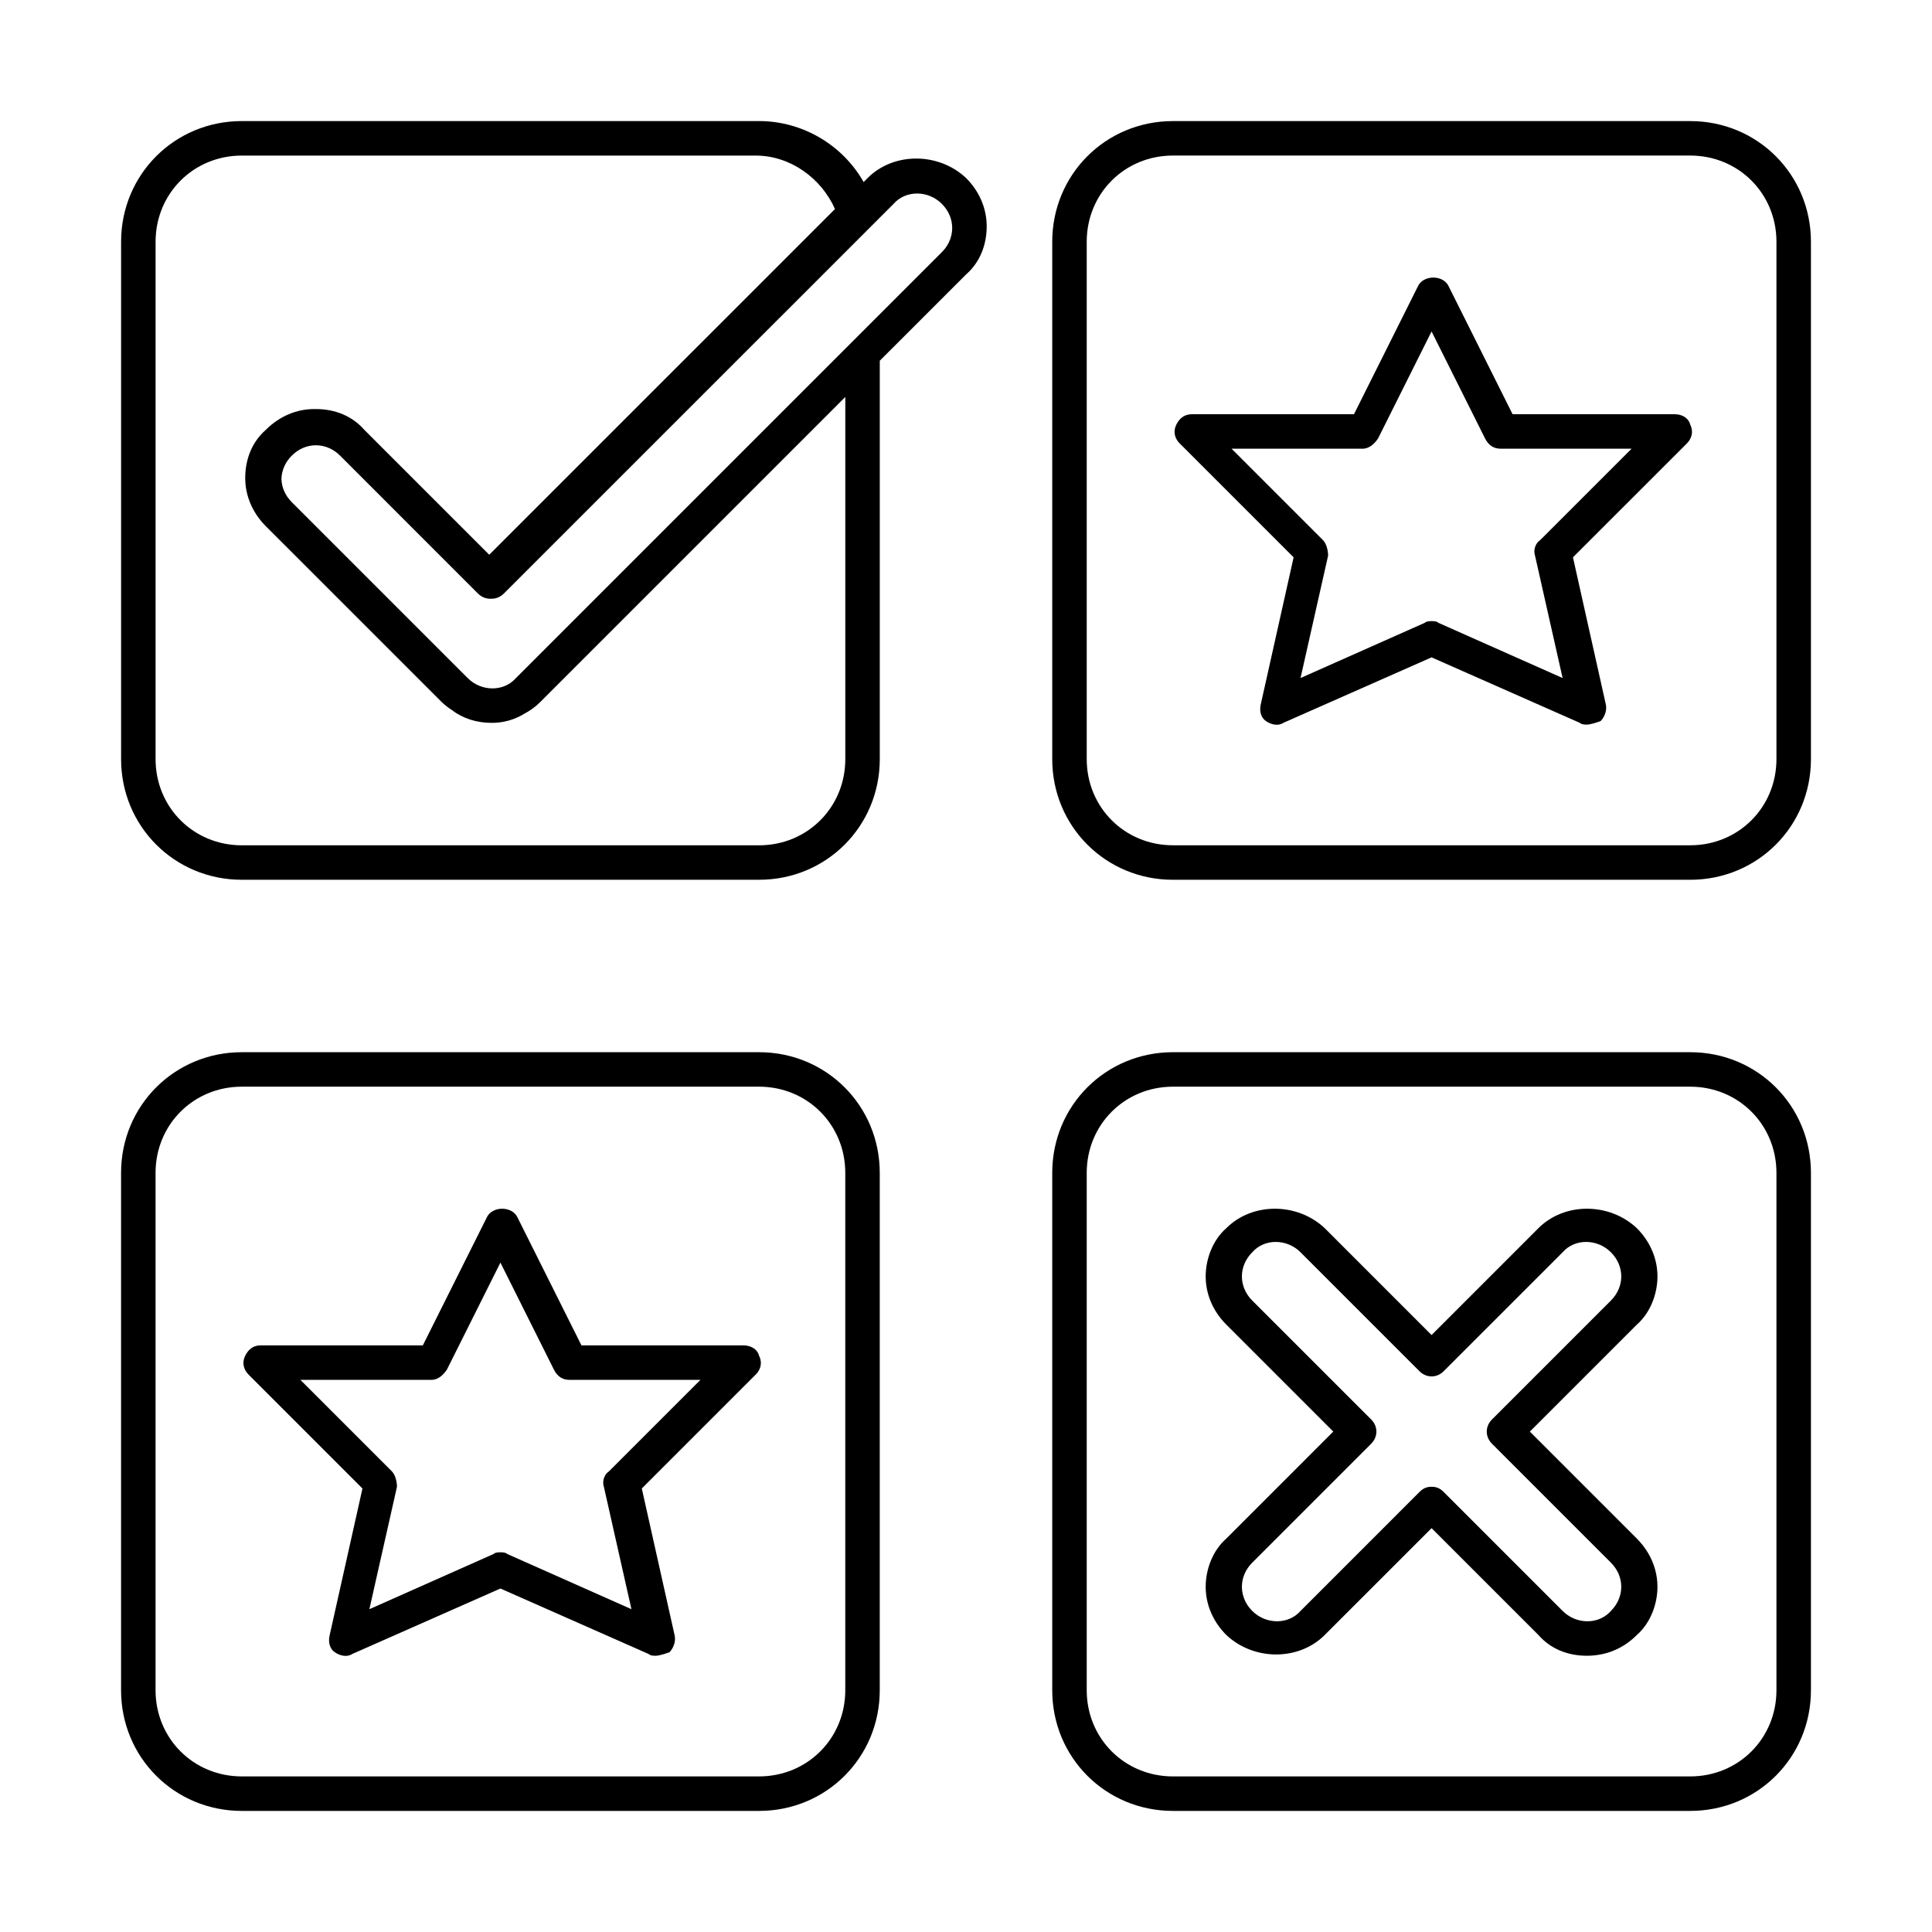 <?xml version="1.0" encoding="UTF-8"?>
<!-- Uploaded to: SVG Repo, www.svgrepo.com, Generator: SVG Repo Mixer Tools -->
<svg fill="#000000" width="800px" height="800px" version="1.1" viewBox="144 144 512 512" xmlns="http://www.w3.org/2000/svg">
 <g fill-rule="evenodd">
  <path d="m562.68 335.57c0.457 0.457 1.371 0.457 1.824 0.457 0.918 0 2.285-0.457 3.66-0.914 0.523-0.523 1.051-1.352 1.316-2.312 0.191-0.707 0.246-1.48 0.051-2.258l-8.68-38.844 30.16-30.156c1.371-1.371 1.828-3.199 0.91-5.027-0.289-1.164-1.133-1.953-2.176-2.379-0.102-0.039-0.207-0.078-0.309-0.109-0.18-0.059-0.359-0.109-0.543-0.148-0.352-0.07-0.719-0.105-1.082-0.105h-42.957l-16.906-33.816c-1.371-3.199-6.852-3.199-8.227 0l-16.906 33.816h-42.957c-1.828 0-3.195 0.914-4.113 2.742-0.406 0.812-0.539 1.629-0.445 2.402 0.07 0.562 0.262 1.098 0.559 1.602 0.133 0.223 0.281 0.438 0.457 0.648l0.102 0.109 0.246 0.266 30.156 30.156-8.68 38.844c-0.461 1.828 0 3.66 1.371 4.57 1.367 0.914 3.195 1.371 4.57 0.457l39.297-17.363zm-38.523-26.926c-0.297-0.035-0.578-0.035-0.777-0.035-0.457 0-1.371 0-1.828 0.457l-32.898 14.621 7.309-32.441c0-1.371-0.457-3.203-1.371-4.117l-24.219-24.219h34.727c1.832 0 3.203-1.367 4.117-2.738l14.164-28.332 14.164 28.332c0.918 1.824 2.285 2.738 4.113 2.738h34.73l-24.219 24.219c-1.371 0.914-1.828 2.746-1.371 4.117l7.312 32.441-32.902-14.621c-0.129-0.129-0.293-0.223-0.477-0.289-0.184-0.066-0.383-0.105-0.574-0.133z"/>
  <path d="m454.84 377.15h137.09c17.82 0 31.988-14.164 31.988-31.984v-137.09c0-17.824-14.168-31.988-31.988-31.988h-137.09c-17.824 0-31.988 14.164-31.988 31.988v137.09c0 17.82 14.164 31.984 31.988 31.984zm-22.848-169.08c0-12.793 10.051-22.848 22.848-22.848h137.09c12.793 0 22.848 10.055 22.848 22.848v137.09c0 12.793-10.055 22.848-22.848 22.848h-137.09c-12.797 0-22.848-10.055-22.848-22.848z"/>
  <path d="m372.87 192.25c-5.516-9.785-16.156-16.164-27.703-16.164h-137.09c-17.82 0-31.988 14.164-31.988 31.988v137.09c0 17.82 14.168 31.984 31.988 31.984h137.09c17.82 0 31.984-14.164 31.984-31.984v-105.57l22.852-22.848c3.652-3.195 5.481-7.766 5.481-12.793 0-4.57-1.828-9.141-5.481-12.793-7.312-6.856-19.195-6.856-26.051 0zm-99.219 98.766-33.133-33.133c-3.199-3.656-7.769-5.481-12.797-5.481h-0.215-0.238c-4.57 0-9.141 1.824-12.797 5.484-3.656 3.195-5.484 7.766-5.484 12.793 0 4.57 1.828 9.141 5.484 12.797l46.613 46.609c0.84 0.789 1.746 1.496 2.695 2.102 2.941 2.254 6.606 3.379 10.555 3.379 2.984 0 5.969-0.781 8.699-2.469 1.488-0.785 2.871-1.789 4.094-3.012l80.887-80.883v95.965c0 12.793-10.055 22.848-22.848 22.848h-137.09c-12.793 0-22.848-10.055-22.848-22.848v-137.09c0-12.793 10.055-22.848 22.848-22.848h136.18c9.141 0 17.367 5.941 21.023 14.164zm0.469 11.645c1.215 0.062 2.441-0.395 3.41-1.367l103.28-103.27c3.199-3.652 9.141-3.652 12.793 0 1.832 1.832 2.742 4.117 2.742 6.402 0 1.336-0.312 2.676-0.941 3.922-0.441 0.883-1.039 1.719-1.801 2.473l-112.87 112.87c-3.203 3.656-9.141 3.656-12.797 0l-46.609-46.613c-1.77-1.762-2.684-3.957-2.742-6.164 0.059-2.211 0.973-4.406 2.742-6.168 1.824-1.832 4.109-2.746 6.394-2.746 1.273 0 2.551 0.285 3.742 0.852 0.949 0.453 1.848 1.086 2.66 1.895l36.555 36.559c0.977 0.977 2.223 1.426 3.441 1.359z"/>
  <path d="m316.95 582.75c-0.383-0.051-0.781-0.16-1.039-0.414l-39.297-17.363-39.301 17.363c-1.371 0.914-3.199 0.453-4.57-0.461-1.371-0.91-1.828-2.738-1.371-4.57l8.684-38.84-30.16-30.16c-1.371-1.371-1.828-3.199-0.914-5.023 0.18-0.359 0.375-0.68 0.59-0.965 0.164-0.227 0.344-0.434 0.531-0.617 0.348-0.336 0.734-0.602 1.156-0.793 0.547-0.246 1.16-0.371 1.836-0.371h42.957l16.906-33.812c1.367-3.199 6.852-3.199 8.227 0l16.906 33.812h42.953c0.523 0 1.043 0.078 1.531 0.223 0.449 0.141 0.871 0.336 1.242 0.594 0.645 0.457 1.133 1.098 1.344 1.93 0.055 0.113 0.109 0.23 0.156 0.348 0.094 0.23 0.168 0.469 0.219 0.699 0.035 0.168 0.062 0.332 0.078 0.492 0.012 0.102 0.016 0.207 0.02 0.309 0.02 1.168-0.484 2.269-1.391 3.176l-30.16 30.16 8.684 38.84c0.457 1.832-0.457 3.66-1.371 4.57-1.371 0.461-2.742 0.914-3.656 0.914-0.199 0-0.488 0-0.789-0.039zm-39.371-27.312c0.324 0.059 0.645 0.176 0.863 0.395l32.898 14.621-7.309-32.445c-0.457-1.371 0-3.199 1.371-4.113l24.219-24.219h-34.73c-1.828 0-3.199-0.914-4.113-2.742l-14.164-28.332-14.168 28.332c-0.914 1.371-2.285 2.742-4.109 2.742h-34.73l24.219 24.219c0.914 0.914 1.371 2.742 1.371 4.113l-7.312 32.445 32.898-14.621c0.066-0.062 0.141-0.117 0.219-0.164l0.066-0.035 0.129-0.062 0.109-0.043c0.449-0.156 0.988-0.156 1.309-0.156 0.238 0 0.605 0 0.965 0.066z"/>
  <path d="m345.16 623.91h-137.09c-17.82 0-31.988-14.164-31.988-31.988v-137.09c0-17.824 14.168-31.988 31.988-31.988h137.09c17.82 0 31.984 14.164 31.984 31.988v137.09c0 17.824-14.164 31.988-31.984 31.988zm-137.09-191.93c-12.793 0-22.848 10.051-22.848 22.848v137.09c0 12.793 10.055 22.848 22.848 22.848h137.09c12.793 0 22.848-10.055 22.848-22.848v-137.09c0-12.797-10.055-22.848-22.848-22.848z"/>
  <path d="m564.51 582.79c-5.027 0-9.598-1.824-12.797-5.484l-28.332-28.328-28.332 28.328c-6.856 6.856-18.734 6.856-26.047 0-3.656-3.652-5.484-8.223-5.484-12.793 0-4.57 1.828-9.594 5.484-12.793l28.332-28.336-28.332-28.332c-3.656-3.656-5.484-8.223-5.484-12.793 0-4.57 1.828-9.594 5.484-12.797 6.856-6.852 18.734-6.852 26.047 0l28.332 28.336 28.332-28.336c6.856-6.852 18.738-6.852 26.047 0 3.656 3.656 5.484 8.227 5.484 12.797 0 4.57-1.828 9.598-5.484 12.793l-28.332 28.332 28.332 28.336c1.191 1.191 2.191 2.481 2.992 3.832 1.66 2.801 2.492 5.883 2.492 8.961 0 4.57-1.828 9.598-5.484 12.793-3.652 3.66-8.223 5.484-13.25 5.484zm-41.129-44.781c1.371 0 2.285 0.457 3.199 1.371l31.531 31.531c0.816 0.816 1.75 1.449 2.738 1.902 3.438 1.57 7.574 0.938 10.059-1.902 1.824-1.828 2.742-4.113 2.742-6.398 0-2.285-0.918-4.57-2.742-6.394l-31.531-31.531c-0.848-0.852-1.301-1.891-1.363-2.945-0.074-1.23 0.383-2.473 1.363-3.457l31.531-31.527c0.926-0.93 1.617-1.973 2.074-3.074 0.152-0.375 0.281-0.754 0.383-1.137 0.102-0.395 0.176-0.785 0.223-1.184 0.039-0.336 0.062-0.668 0.062-1.004 0-2.285-0.918-4.57-2.742-6.394-3.656-3.66-9.598-3.66-12.797 0l-31.531 31.527c-1.828 1.828-4.57 1.828-6.398 0l-31.527-31.527c-3.656-3.66-9.598-3.66-12.797 0-1.828 1.824-2.742 4.109-2.742 6.394 0 1.109 0.219 2.223 0.648 3.277 0.457 1.121 1.156 2.18 2.094 3.121l31.531 31.527c1.828 1.832 1.828 4.57 0 6.402l-31.531 31.531c-1.828 1.824-2.742 4.109-2.742 6.394 0 0.172 0.004 0.348 0.016 0.523l0.031 0.359 0.047 0.352c0.035 0.25 0.082 0.5 0.141 0.75 0.148 0.625 0.367 1.242 0.656 1.836l0.117 0.227 0.113 0.215 0.203 0.348c0.387 0.629 0.859 1.23 1.418 1.789 3.656 3.656 9.594 3.656 12.797 0l31.527-31.531c0.918-0.914 1.828-1.371 3.199-1.371z"/>
  <path d="m454.84 623.91h137.09c17.82 0 31.988-14.164 31.988-31.988v-137.09c0-17.824-14.168-31.988-31.988-31.988h-137.09c-17.824 0-31.988 14.164-31.988 31.988v137.09c0 17.824 14.164 31.988 31.988 31.988zm-22.848-169.08c0-12.797 10.051-22.848 22.848-22.848h137.09c12.793 0 22.848 10.051 22.848 22.848v137.09c0 12.793-10.055 22.848-22.848 22.848h-137.09c-12.797 0-22.848-10.055-22.848-22.848z"/>
 </g>
</svg>